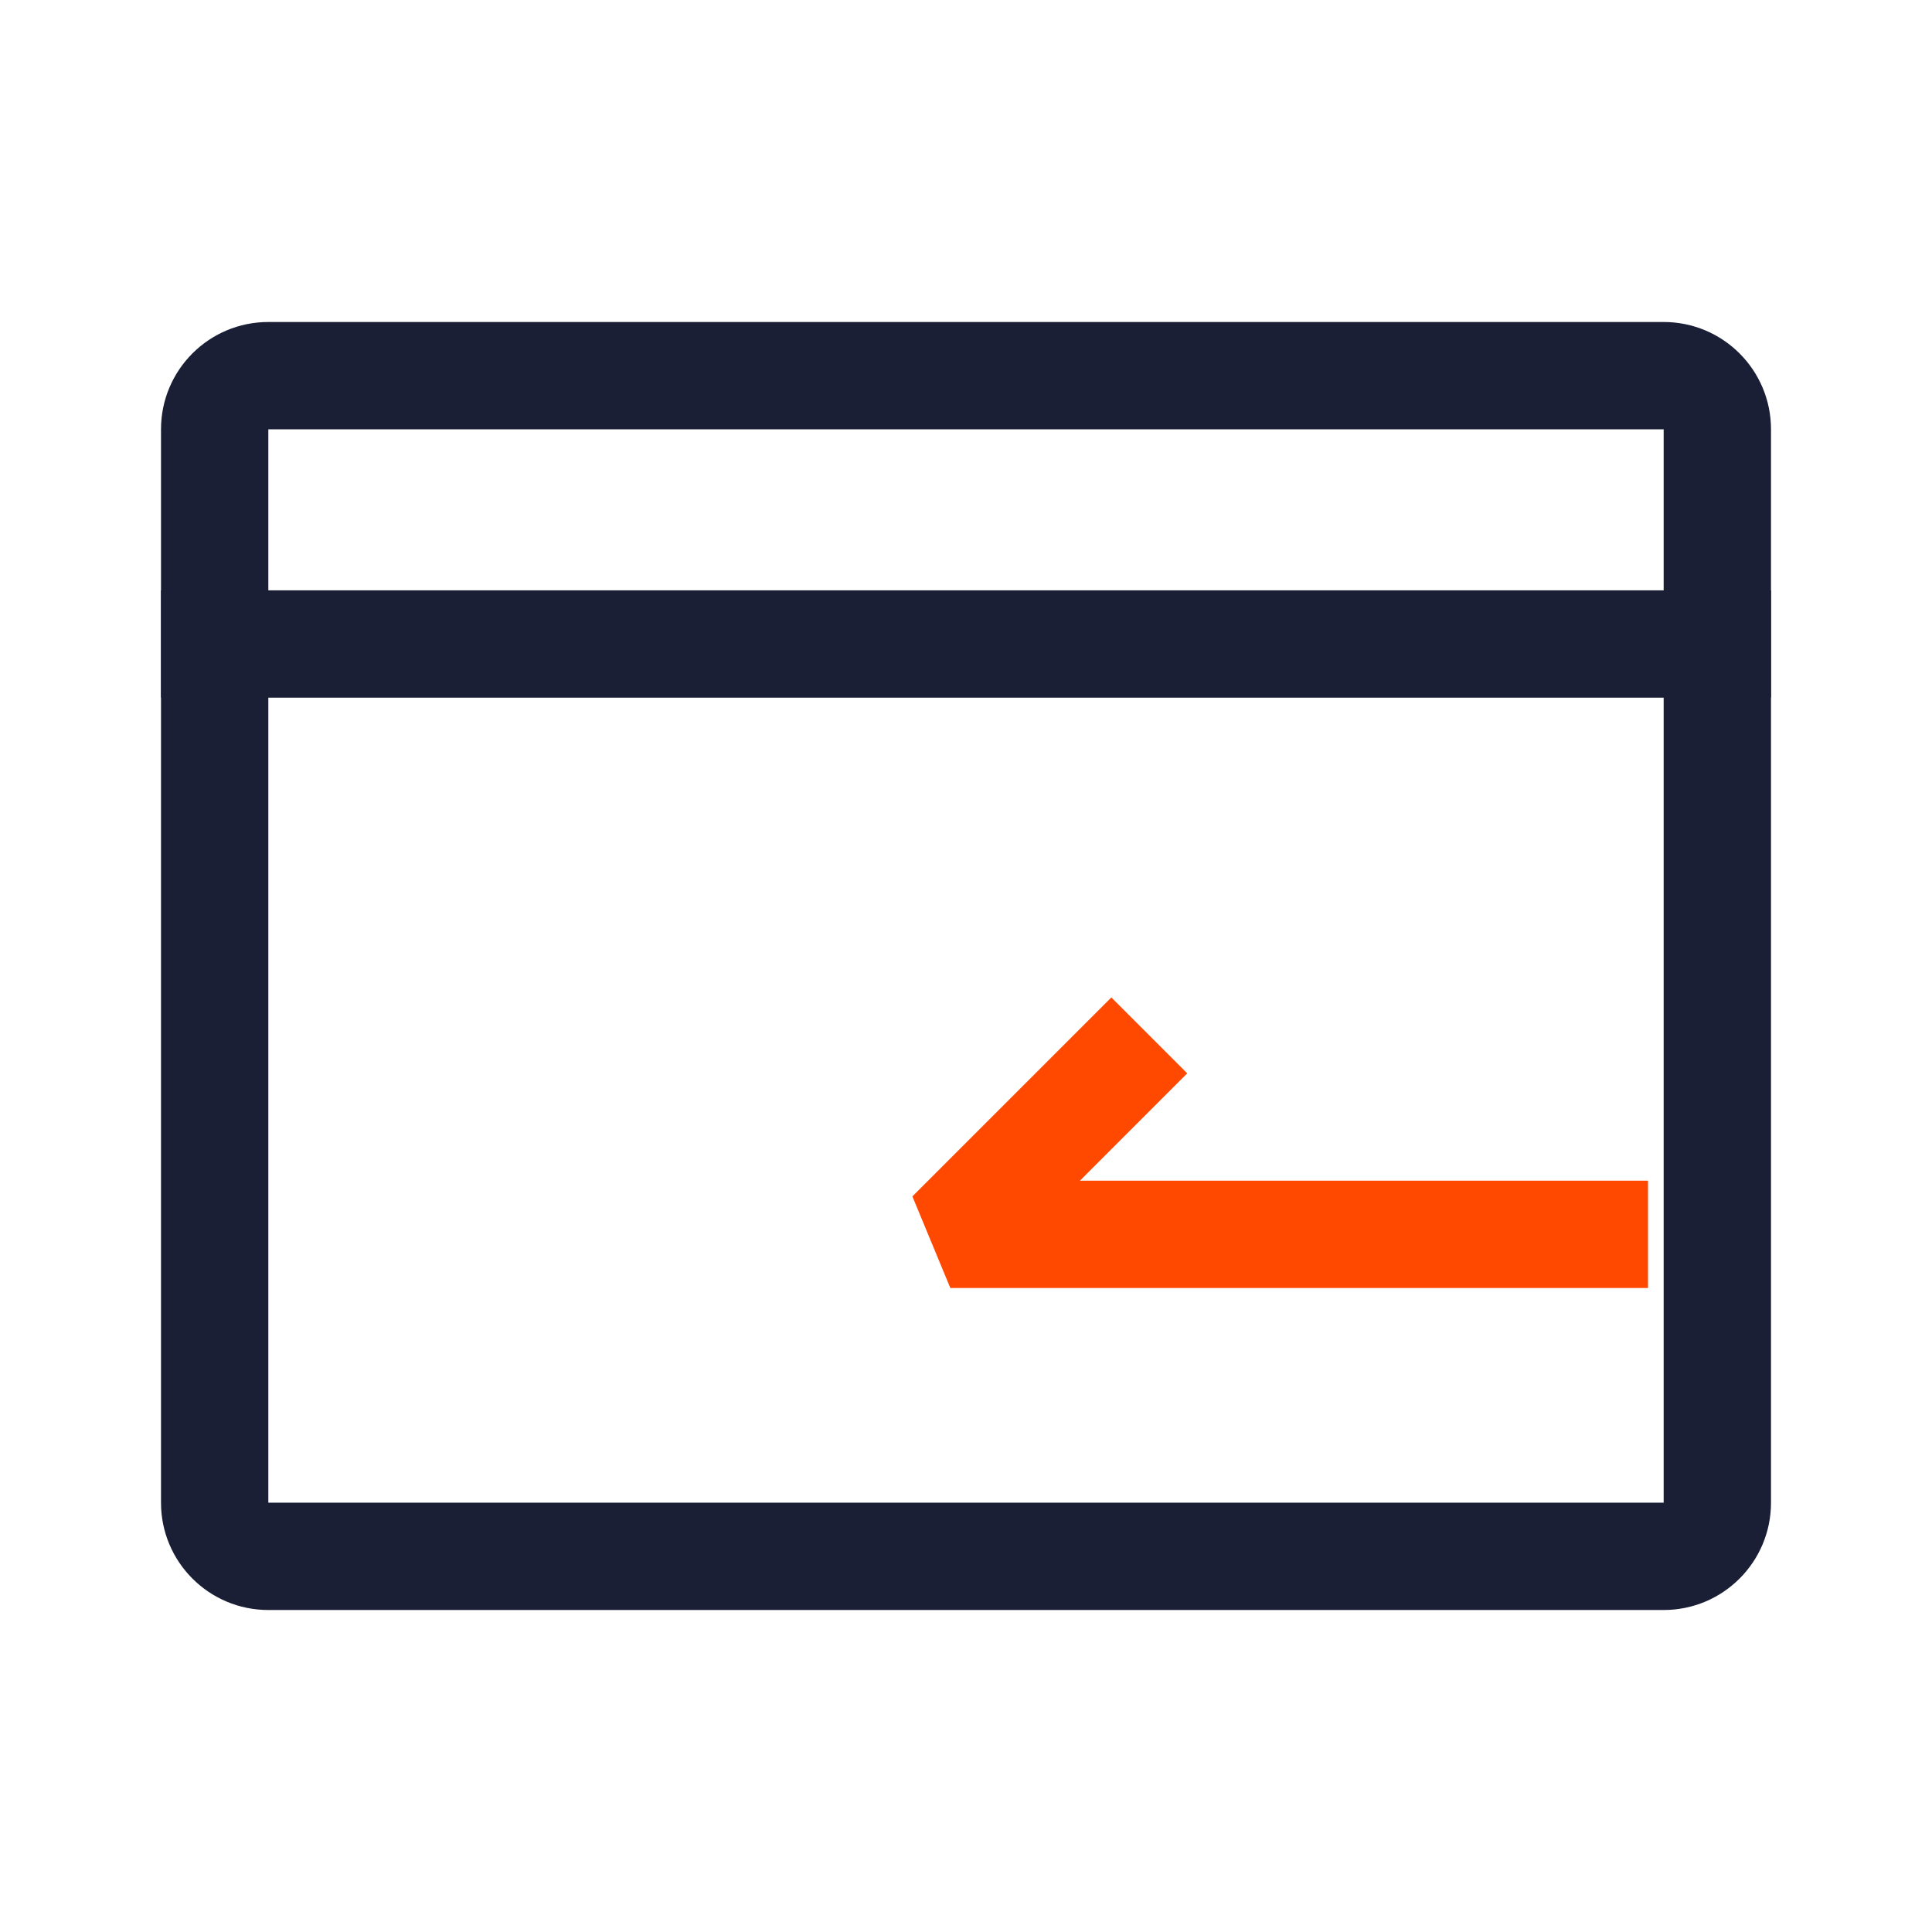 <?xml version="1.0" encoding="UTF-8"?>
<svg width="36px" height="36px" viewBox="0 0 36 36" version="1.1" xmlns="http://www.w3.org/2000/svg" xmlns:xlink="http://www.w3.org/1999/xlink">
    <title>功能icon/信用卡还款</title>
    <g id="页面-2" stroke="none" stroke-width="1" fill="none" fill-rule="evenodd">
        <g id="平安银行-首页2hover" transform="translate(-846, -992)" fill-rule="nonzero">
            <g id="快捷入口1" transform="translate(360, 810)">
                <g id="功能icon/信用卡还款" transform="translate(486, 182)">
                    <path d="M31,6 C32.105,6 33,6.895 33,8 L33,28 C33,29.105 32.105,30 31,30 L5,30 C3.895,30 3,29.105 3,28 L3,8 C3,6.895 3.895,6 5,6 L31,6 Z M31,8 L5,8 L5,28 L31,28 L31,8 Z" id="矩形" fill="#1A1F36"></path>
                    <polygon id="路径备份-2" fill="#1A1F36" points="33 11 33 13 3 13 3 11"></polygon>
                    <polygon id="&gt;" fill="#FF4800" transform="translate(23.854, 21.293) scale(-1, 1) translate(-23.854, -21.293) " points="27 18.586 30.707 22.293 30 24 17 24 17 22 27.585 22 25.586 20"></polygon>
                </g>
            </g>
        </g>
    </g>
</svg>